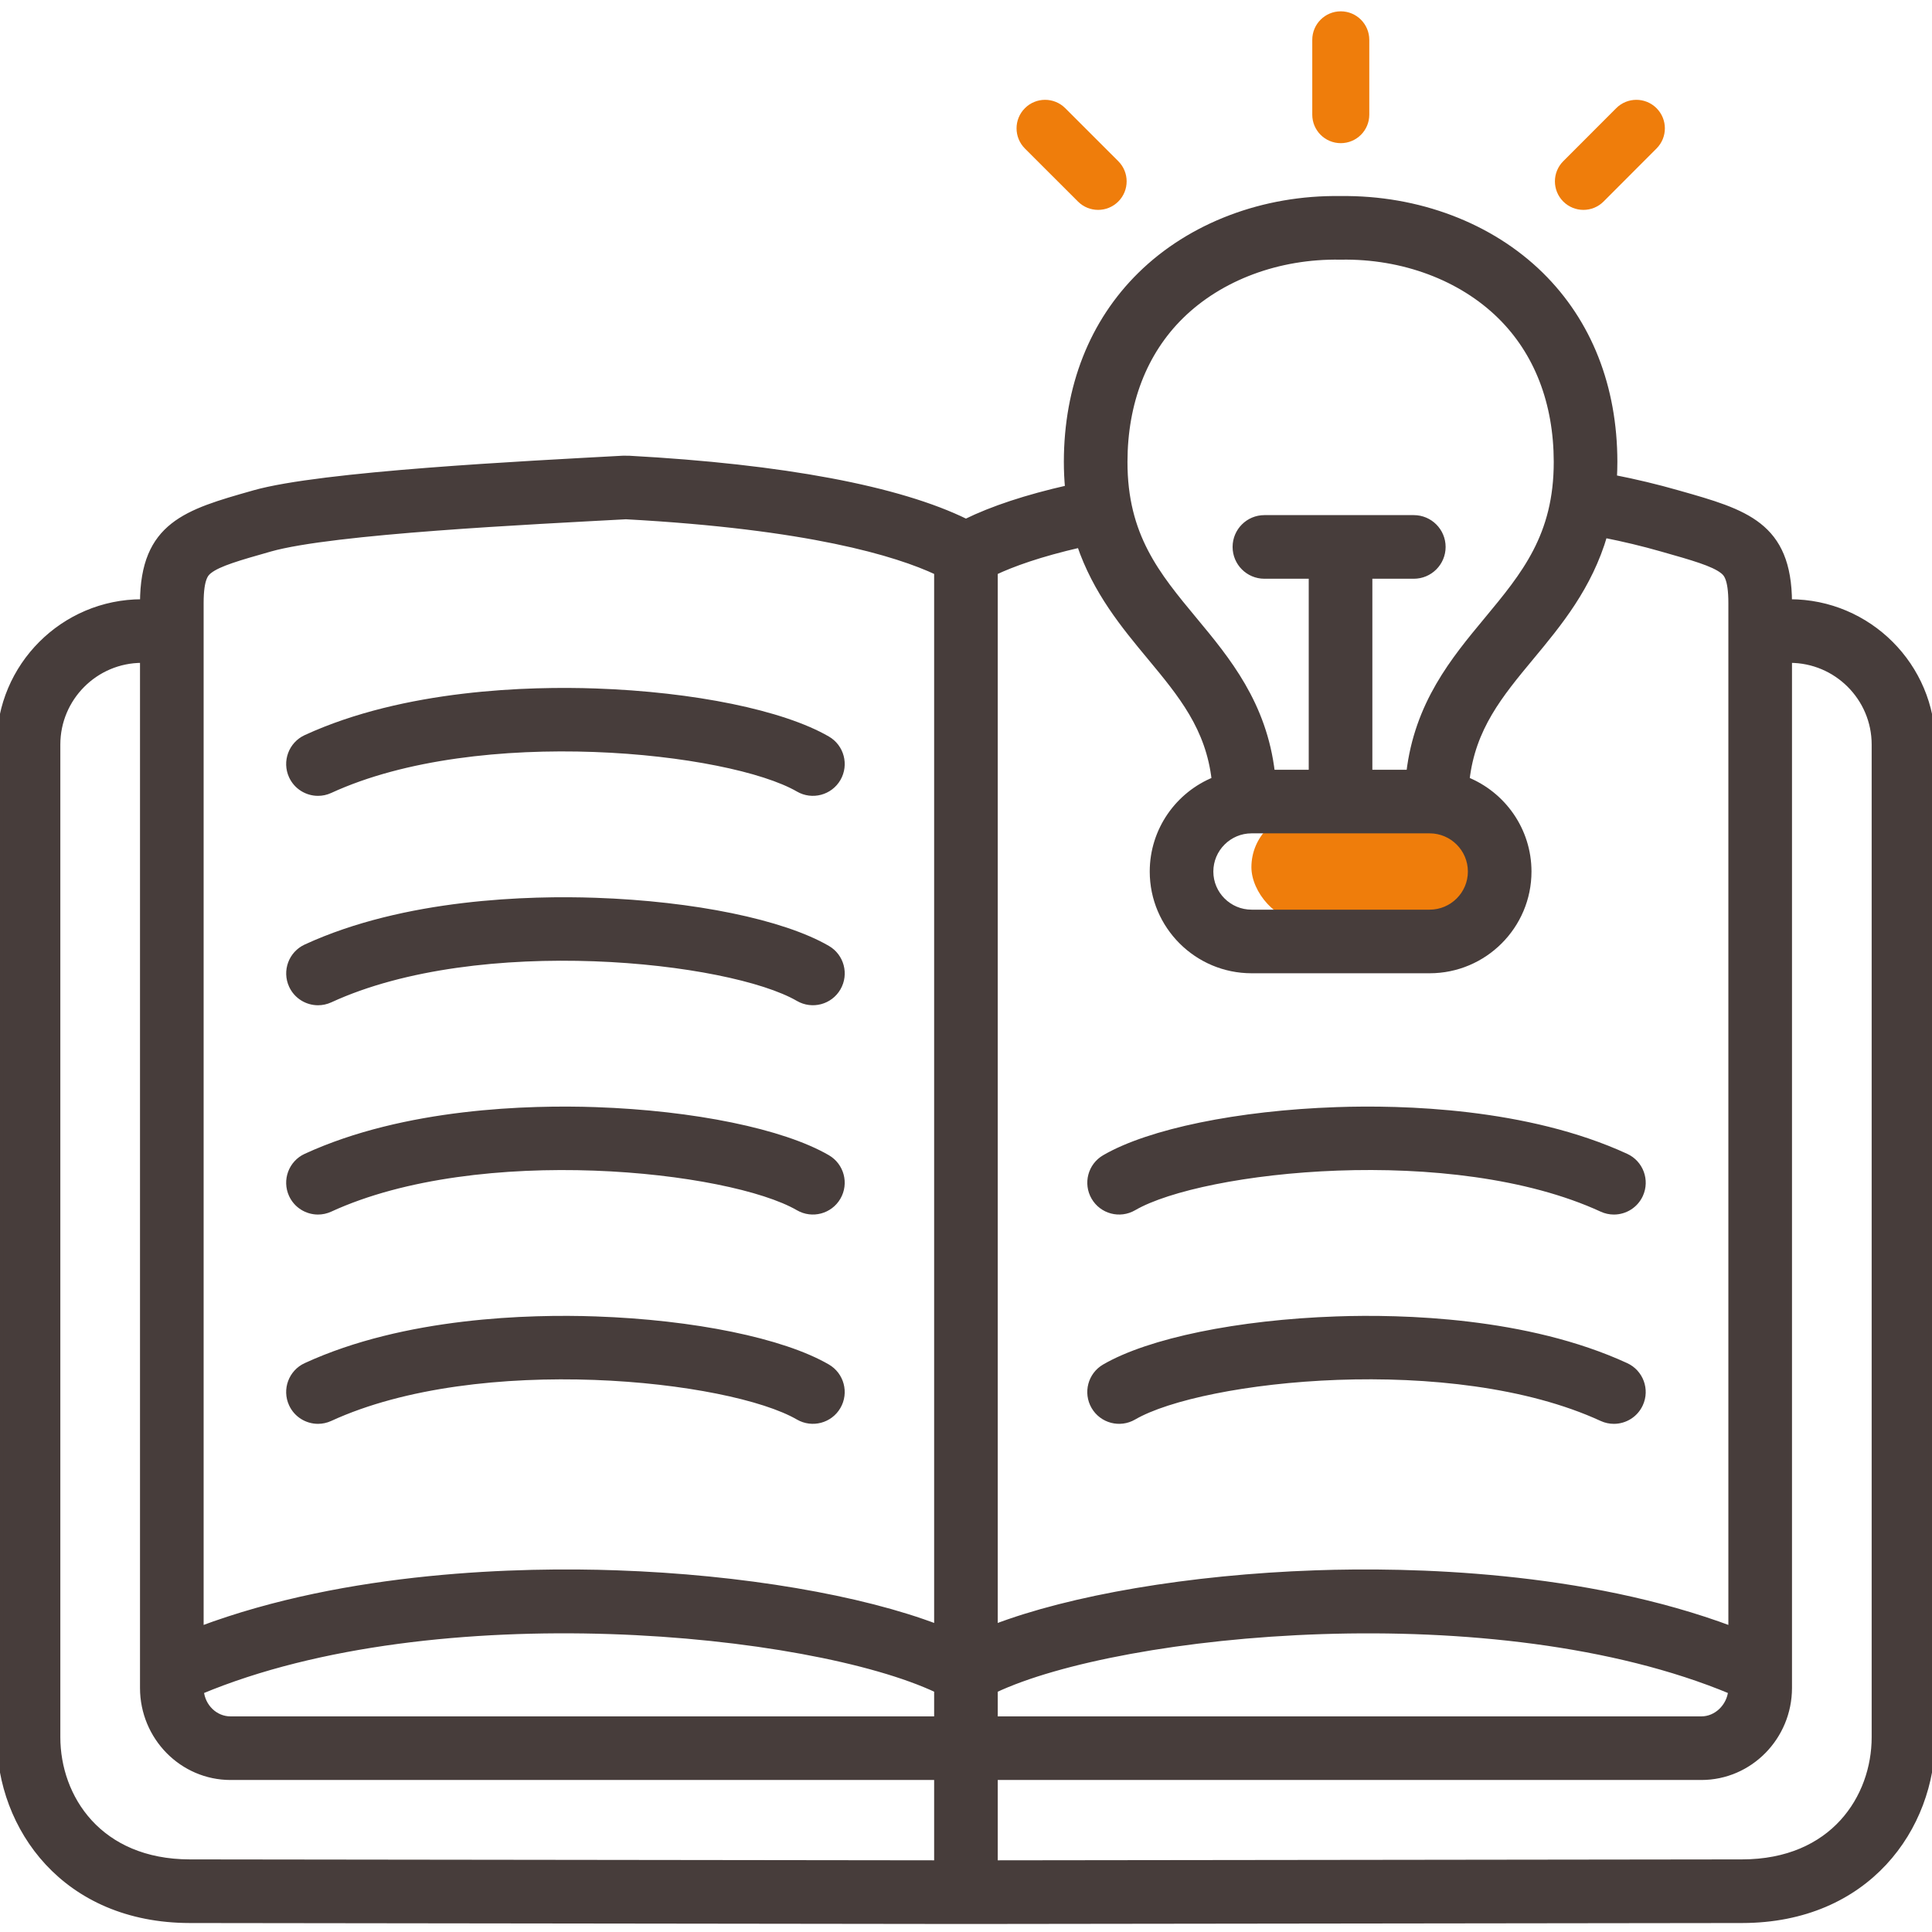 <svg width="88" height="88" viewBox="0 0 88 88" fill="none" xmlns="http://www.w3.org/2000/svg">
<g clip-path="url(#clip0)">
<rect x="57" y="37" width="12" height="5" rx="2.5" fill="#EF7D0B"/>
<path d="M61.07 6.521C61.788 6.521 62.369 5.94 62.369 5.223V1.815C62.369 1.097 61.788 0.516 61.07 0.516C60.353 0.516 59.772 1.097 59.772 1.815V5.223C59.772 5.94 60.353 6.521 61.07 6.521Z" fill="#EF7D0B"/>
<path d="M49.1 9.18C49.353 9.433 49.686 9.56 50.018 9.56C50.35 9.56 50.683 9.433 50.937 9.179C51.444 8.672 51.444 7.849 50.936 7.342L48.52 4.927C48.013 4.42 47.19 4.42 46.683 4.928C46.176 5.435 46.176 6.257 46.683 6.765L49.1 9.18Z" fill="#EF7D0B"/>
<path d="M72.123 9.56C72.456 9.56 72.788 9.433 73.042 9.178L75.453 6.763C75.96 6.256 75.959 5.433 75.452 4.927C74.944 4.42 74.122 4.42 73.615 4.929L71.204 7.343C70.697 7.85 70.698 8.673 71.205 9.18C71.459 9.433 71.791 9.56 72.123 9.56Z" fill="#EF7D0B"/>
<path d="M81.528 27.445H81.473C81.464 23.912 79.479 23.349 76.476 22.497L76.416 22.48C75.459 22.206 74.495 21.976 73.498 21.78C73.511 21.536 73.519 21.286 73.519 21.03C73.514 17.623 72.356 14.686 70.171 12.535C67.89 10.291 64.578 9.037 61.061 9.08C57.555 9.028 54.236 10.29 51.956 12.534C49.77 14.685 48.612 17.623 48.607 21.03C48.607 21.453 48.627 21.858 48.663 22.248C46.769 22.677 45.206 23.193 43.997 23.787C40.936 22.282 35.661 21.29 28.651 20.908C27.938 20.871 27.323 21.418 27.284 22.134C27.245 22.851 27.794 23.463 28.51 23.502C36.842 23.956 40.85 25.177 42.699 26.045V74.14C39.223 72.806 33.803 71.874 28.079 71.676C23.761 71.525 15.878 71.694 9.125 74.227V27.468C9.125 26.298 9.374 26.101 9.523 25.983C9.954 25.642 10.907 25.372 12.227 24.997L12.292 24.978C15.152 24.166 24.289 23.731 28.51 23.502C29.227 23.463 29.775 22.851 29.736 22.134C29.697 21.418 29.081 20.866 28.369 20.907C23.942 21.148 14.64 21.611 11.582 22.479L11.517 22.498C8.519 23.349 6.536 23.913 6.527 27.445H6.467C2.901 27.445 0 30.347 0 33.914V79.126C0 83.254 2.97 87.435 8.647 87.441L43.996 87.485H43.997H43.999L64.246 87.46C64.963 87.459 65.543 86.877 65.543 86.159C65.542 85.442 64.961 84.862 64.244 84.862H64.243L45.296 84.885V80.926H77.495C79.688 80.926 81.473 79.111 81.473 76.881V30.042H81.528C83.664 30.042 85.402 31.779 85.402 33.914V79.126C85.402 81.876 83.508 84.839 79.349 84.843L64.244 84.862C63.527 84.863 62.946 85.446 62.947 86.163C62.948 86.88 63.529 87.46 64.246 87.46H64.248L79.352 87.441C85.03 87.435 88 83.254 88 79.126V33.914C88 30.347 85.097 27.445 81.528 27.445ZM53.777 14.386C55.57 12.623 58.222 11.63 61.041 11.677H61.08C63.901 11.629 66.556 12.623 68.349 14.387C70.028 16.039 70.917 18.337 70.921 21.033C70.925 24.409 69.446 26.191 67.734 28.255C66.241 30.053 64.572 32.065 64.205 35.211H62.359V26.211H64.397C65.114 26.211 65.696 25.629 65.696 24.912C65.696 24.195 65.114 23.613 64.397 23.613H57.592C56.874 23.613 56.293 24.195 56.293 24.912C56.293 25.629 56.874 26.211 57.592 26.211H59.761V35.211H57.921C57.554 32.065 55.885 30.053 54.392 28.255C52.679 26.191 51.201 24.409 51.205 21.033C51.209 18.337 52.098 16.039 53.777 14.386ZM57.008 37.808H65.118C66.161 37.808 67.01 38.656 67.01 39.698C67.01 40.738 66.161 41.584 65.118 41.584H57.008C55.965 41.584 55.116 40.738 55.116 39.698C55.116 38.656 55.965 37.808 57.008 37.808ZM52.393 29.913C53.82 31.632 55.072 33.145 55.342 35.532C53.69 36.195 52.519 37.812 52.519 39.698C52.519 42.17 54.533 44.181 57.008 44.181H65.118C67.593 44.181 69.607 42.17 69.607 39.698C69.607 37.812 68.436 36.195 66.784 35.532C67.054 33.145 68.306 31.631 69.733 29.913C70.995 28.393 72.376 26.727 73.069 24.344C73.967 24.522 74.839 24.73 75.704 24.978L75.767 24.996C77.089 25.371 78.044 25.642 78.477 25.984C78.626 26.101 78.875 26.298 78.875 27.468V74.227C72.12 71.694 64.237 71.526 59.918 71.676C54.194 71.874 48.773 72.807 45.296 74.14V26.046C46.109 25.663 47.346 25.213 49.197 24.789C49.925 26.938 51.211 28.489 52.393 29.913ZM42.699 76.958V78.329H10.5C9.785 78.329 9.197 77.752 9.132 77.018C19.881 72.523 36.928 74.232 42.699 76.958ZM2.598 79.126V33.914C2.598 31.779 4.334 30.042 6.467 30.042H6.527V76.882C6.527 79.112 8.31 80.926 10.501 80.926H42.699V84.885L8.65 84.843C4.492 84.839 2.598 81.876 2.598 79.126ZM77.495 78.329H45.296V76.959C51.069 74.234 68.12 72.525 78.868 77.018C78.8 77.741 78.199 78.329 77.495 78.329Z" fill="#473D3B"/>
<path d="M28.51 23.502C27.794 23.463 27.245 22.851 27.284 22.134C27.323 21.418 27.938 20.871 28.651 20.908C35.661 21.29 40.936 22.282 43.997 23.787C45.206 23.193 46.769 22.677 48.663 22.248C48.627 21.858 48.607 21.453 48.607 21.03C48.612 17.623 49.77 14.685 51.956 12.534C54.236 10.29 57.555 9.028 61.061 9.08C64.578 9.037 67.89 10.291 70.171 12.535C72.356 14.686 73.514 17.623 73.519 21.03C73.519 21.286 73.511 21.536 73.498 21.78C74.495 21.976 75.459 22.206 76.416 22.48L76.476 22.497C79.479 23.349 81.464 23.912 81.473 27.445H81.528C85.097 27.445 88 30.347 88 33.914V79.126C88 83.254 85.03 87.435 79.352 87.441L64.248 87.46H64.246M28.51 23.502C36.842 23.956 40.85 25.177 42.699 26.045V74.14C39.223 72.806 33.803 71.874 28.079 71.676C23.761 71.525 15.878 71.694 9.125 74.227V27.468C9.125 26.298 9.374 26.101 9.523 25.983C9.954 25.642 10.907 25.372 12.227 24.997L12.292 24.978C15.152 24.166 24.289 23.731 28.51 23.502ZM28.51 23.502C29.227 23.463 29.775 22.851 29.736 22.134C29.697 21.418 29.081 20.866 28.369 20.907C23.942 21.148 14.64 21.611 11.582 22.479L11.517 22.498C8.519 23.349 6.536 23.913 6.527 27.445H6.467C2.901 27.445 0 30.347 0 33.914V79.126C0 83.254 2.97 87.435 8.647 87.441L43.996 87.485H43.997H43.999L64.246 87.46M64.246 87.46C64.963 87.459 65.543 86.877 65.543 86.159C65.542 85.442 64.961 84.862 64.244 84.862M64.246 87.46C63.529 87.46 62.948 86.88 62.947 86.163C62.946 85.446 63.527 84.863 64.244 84.862M64.244 84.862H64.243L45.296 84.885V80.926H77.495C79.688 80.926 81.473 79.111 81.473 76.881V30.042H81.528C83.664 30.042 85.402 31.779 85.402 33.914V79.126C85.402 81.876 83.508 84.839 79.349 84.843L64.244 84.862ZM53.777 14.386C55.57 12.623 58.222 11.63 61.041 11.677H61.08C63.901 11.629 66.556 12.623 68.349 14.387C70.028 16.039 70.917 18.337 70.921 21.033C70.925 24.409 69.446 26.191 67.734 28.255C66.241 30.053 64.572 32.065 64.205 35.211H62.359V26.211H64.397C65.114 26.211 65.696 25.629 65.696 24.912C65.696 24.195 65.114 23.613 64.397 23.613H57.592C56.874 23.613 56.293 24.195 56.293 24.912C56.293 25.629 56.874 26.211 57.592 26.211H59.761V35.211H57.921C57.554 32.065 55.885 30.053 54.392 28.255C52.679 26.191 51.201 24.409 51.205 21.033C51.209 18.337 52.098 16.039 53.777 14.386ZM57.008 37.808H65.118C66.161 37.808 67.01 38.656 67.01 39.698C67.01 40.738 66.161 41.584 65.118 41.584H57.008C55.965 41.584 55.116 40.738 55.116 39.698C55.116 38.656 55.965 37.808 57.008 37.808ZM52.393 29.913C53.82 31.632 55.072 33.145 55.342 35.532C53.69 36.195 52.519 37.812 52.519 39.698C52.519 42.17 54.533 44.181 57.008 44.181H65.118C67.593 44.181 69.607 42.17 69.607 39.698C69.607 37.812 68.436 36.195 66.784 35.532C67.054 33.145 68.306 31.631 69.733 29.913C70.995 28.393 72.376 26.727 73.069 24.344C73.967 24.522 74.839 24.73 75.704 24.978L75.767 24.996C77.089 25.371 78.044 25.642 78.477 25.984C78.626 26.101 78.875 26.298 78.875 27.468V74.227C72.12 71.694 64.237 71.526 59.918 71.676C54.194 71.874 48.773 72.807 45.296 74.14V26.046C46.109 25.663 47.346 25.213 49.197 24.789C49.925 26.938 51.211 28.489 52.393 29.913ZM42.699 76.958V78.329H10.5C9.785 78.329 9.197 77.752 9.132 77.018C19.881 72.523 36.928 74.232 42.699 76.958ZM2.598 79.126V33.914C2.598 31.779 4.334 30.042 6.467 30.042H6.527V76.882C6.527 79.112 8.31 80.926 10.501 80.926H42.699V84.885L8.65 84.843C4.492 84.839 2.598 81.876 2.598 79.126ZM77.495 78.329H45.296V76.959C51.069 74.234 68.12 72.525 78.868 77.018C78.8 77.741 78.199 78.329 77.495 78.329Z" stroke="#473D3B" stroke-width="0.3"/>
<path d="M37.679 52.748C35.639 51.565 31.595 50.733 27.123 50.578C24.141 50.475 18.463 50.612 13.941 52.692C13.289 52.991 13.004 53.763 13.303 54.415C13.522 54.891 13.993 55.171 14.485 55.171C14.666 55.171 14.85 55.132 15.026 55.052C21.819 51.928 33.245 53.179 36.374 54.995C36.995 55.355 37.79 55.144 38.15 54.523C38.51 53.904 38.299 53.109 37.679 52.748Z" fill="#473D3B" stroke="#473D3B" stroke-width="0.3"/>
<path d="M37.679 62.281C35.639 61.097 31.595 60.266 27.123 60.111C24.141 60.007 18.463 60.145 13.941 62.225C13.289 62.524 13.004 63.296 13.303 63.947C13.522 64.424 13.993 64.704 14.485 64.704C14.666 64.704 14.85 64.665 15.026 64.585C21.819 61.461 33.245 62.712 36.374 64.528C36.995 64.887 37.79 64.677 38.15 64.056C38.51 63.437 38.299 62.642 37.679 62.281Z" fill="#473D3B" stroke="#473D3B" stroke-width="0.3"/>
<path d="M37.68 43.215C35.639 42.031 31.594 41.198 27.123 41.043C24.14 40.939 18.462 41.076 13.941 43.159C13.29 43.459 13.005 44.23 13.305 44.882C13.524 45.358 13.995 45.638 14.485 45.638C14.667 45.638 14.852 45.599 15.028 45.519C21.817 42.391 33.244 43.644 36.375 45.462C36.996 45.821 37.791 45.611 38.151 44.99C38.511 44.37 38.3 43.575 37.68 43.215Z" fill="#473D3B" stroke="#473D3B" stroke-width="0.3"/>
<path d="M51.627 54.995C54.753 53.177 66.176 51.925 72.969 55.052C73.145 55.133 73.329 55.171 73.511 55.171C74.003 55.171 74.473 54.891 74.692 54.415C74.992 53.763 74.706 52.992 74.055 52.692C69.536 50.612 63.857 50.474 60.876 50.578C56.402 50.733 52.358 51.565 50.322 52.749C49.701 53.109 49.49 53.904 49.851 54.525C50.211 55.145 51.006 55.355 51.627 54.995Z" fill="#473D3B" stroke="#473D3B" stroke-width="0.3"/>
<path d="M74.054 62.225C69.534 60.145 63.856 60.007 60.874 60.111C56.401 60.266 52.357 61.097 50.32 62.282C49.7 62.642 49.49 63.437 49.85 64.058C50.211 64.678 51.005 64.888 51.626 64.528C54.752 62.709 66.174 61.458 72.968 64.585C73.144 64.666 73.329 64.704 73.51 64.704C74.002 64.704 74.472 64.424 74.691 63.947C74.991 63.296 74.706 62.525 74.054 62.225Z" fill="#473D3B" stroke="#473D3B" stroke-width="0.3"/>
<path d="M13.303 35.343C13.522 35.819 13.993 36.1 14.485 36.1C14.666 36.1 14.85 36.062 15.026 35.981C21.813 32.86 33.242 34.11 36.376 35.925C36.996 36.284 37.791 36.072 38.151 35.452C38.51 34.831 38.299 34.036 37.678 33.677C35.637 32.495 31.593 31.664 27.123 31.509C24.14 31.405 18.462 31.542 13.941 33.62C13.289 33.92 13.004 34.692 13.303 35.343Z" fill="#473D3B" stroke="#473D3B" stroke-width="0.3"/>
</g>
<defs>
<clipPath id="clip0">
<rect width="88" height="88" fill="white"/>
</clipPath>
</defs>
</svg>
